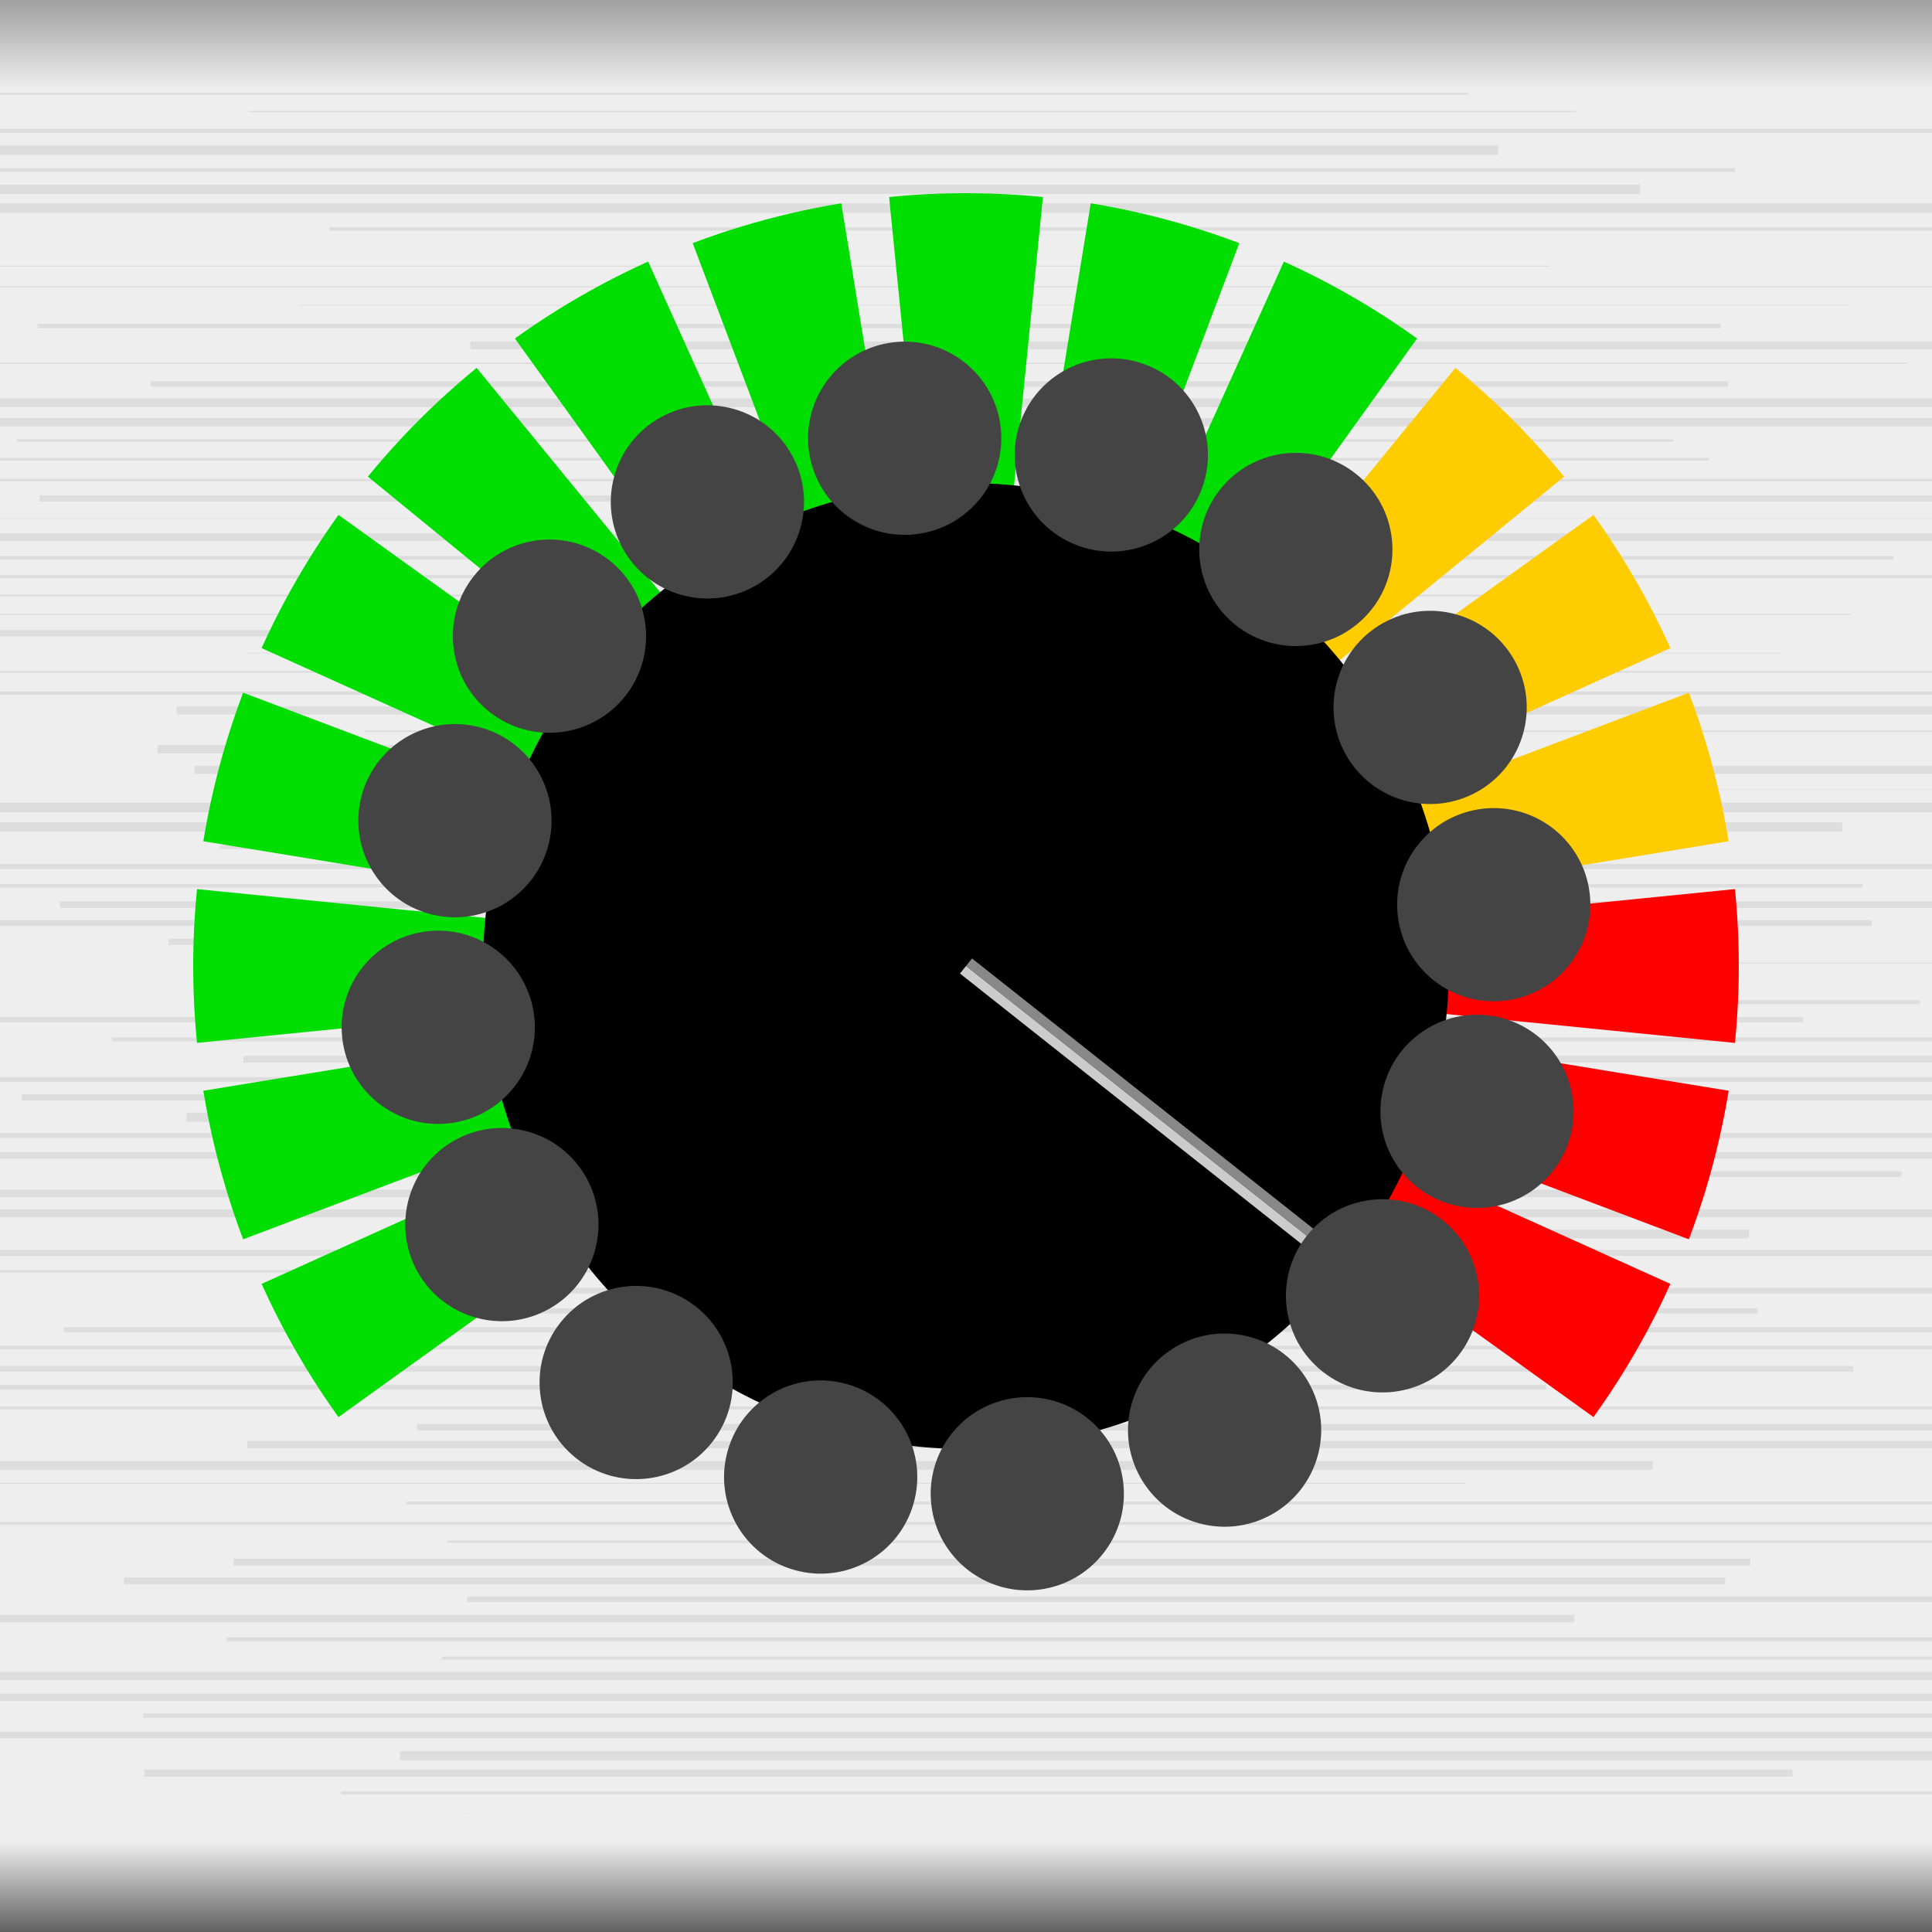 <svg xmlns="http://www.w3.org/2000/svg" xmlns:xlink="http://www.w3.org/1999/xlink" 
  width="400" height="400" viewBox="0 0 400 400">

    <rect x="0" y="0" width="400" height="400" fill="#333333" stroke="none"/>

    <!-- defs -->

    <defs>
      <polygon id="tri" points="200 200 180 0 220 0 z"/>
      <clipPath id="c160">
        <circle cx="200" cy="200" r="160"/>
      </clipPath>
      <mask id="ridges">
        <rect x="0" y="0" width="400" height="400" fill="black"/>
        <circle cx="200" cy="200" r="100" fill="white"/>
      </mask>
      <mask id="lights">
        <rect x="0" y="0" width="400" height="400" fill="white"/>
        <circle cx="200" cy="200" r="120" fill="black"/>
      </mask>
      <linearGradient x1="0" y1="0" x2="0" y2="1" id="steel">
        <stop offset="0" stop-color="#999"/>
        <stop offset="0.05" stop-color="#eee"/>
        <stop offset="0.95" stop-color="#eee"/>
        <stop offset="1" stop-color="#555"/>
      </linearGradient>
    </defs>

    <!-- shapes -->

    <rect x="0" y="0" width="400" height="400" fill="url(#steel)"/>
    <g id="texture">
      <polyline points="-64.9 19.4 304.0 19.4" stroke-width="0.40" stroke="#ddd"/>
      <polyline points="51.5 23.1 326.2 23.1" stroke-width="0.27" stroke="#ddd"/>
      <polyline points="-98.7 27.1 401.0 27.1" stroke-width="0.84" stroke="#ddd"/>
      <polyline points="-65.7 31.1 310.2 31.1" stroke-width="1.94" stroke="#ddd"/>
      <polyline points="-43.1 35.2 359.2 35.2" stroke-width="0.81" stroke="#ddd"/>
      <polyline points="-78.5 39.2 339.6 39.2" stroke-width="1.97" stroke="#ddd"/>
      <polyline points="-71.0 43.1 434.4 43.1" stroke-width="1.97" stroke="#ddd"/>
      <polyline points="68.2 47.4 453.2 47.4" stroke-width="0.68" stroke="#ddd"/>
      <polyline points="51.2 51.4 384.2 51.4" stroke-width="0.04" stroke="#ddd"/>
      <polyline points="-51.8 55.1 320.9 55.1" stroke-width="0.22" stroke="#ddd"/>
      <polyline points="-52.4 59.4 480.1 59.4" stroke-width="0.25" stroke="#ddd"/>
      <polyline points="62.0 63.2 382.7 63.2" stroke-width="0.18" stroke="#ddd"/>
      <polyline points="7.8 67.5 356.3 67.5" stroke-width="0.87" stroke="#ddd"/>
      <polyline points="97.4 71.5 405.8 71.5" stroke-width="1.58" stroke="#ddd"/>
      <polyline points="-81.7 75.2 394.8 75.2" stroke-width="0.28" stroke="#ddd"/>
      <polyline points="31.2 79.5 357.8 79.5" stroke-width="1.12" stroke="#ddd"/>
      <polyline points="-55.3 83.4 454.5 83.4" stroke-width="1.83" stroke="#ddd"/>
      <polyline points="-5.2 87.4 492.9 87.4" stroke-width="1.73" stroke="#ddd"/>
      <polyline points="3.5 91.2 346.5 91.2" stroke-width="0.48" stroke="#ddd"/>
      <polyline points="-41.0 95.1 353.8 95.1" stroke-width="0.56" stroke="#ddd"/>
      <polyline points="-17.9 99.4 480.8 99.4" stroke-width="0.47" stroke="#ddd"/>
      <polyline points="8.2 103.2 487.4 103.2" stroke-width="1.30" stroke="#ddd"/>
      <polyline points="-0.9 107.3 402.1 107.3" stroke-width="0.08" stroke="#ddd"/>
      <polyline points="-46.0 111.2 412.5 111.2" stroke-width="1.51" stroke="#ddd"/>
      <polyline points="-1.4 115.5 392.0 115.5" stroke-width="0.77" stroke="#ddd"/>
      <polyline points="-93.0 119.4 426.7 119.4" stroke-width="0.68" stroke="#ddd"/>
      <polyline points="-23.8 123.3 323.5 123.3" stroke-width="0.42" stroke="#ddd"/>
      <polyline points="-91.2 127.2 383.1 127.2" stroke-width="0.24" stroke="#ddd"/>
      <polyline points="-21.1 131.1 335.1 131.1" stroke-width="1.31" stroke="#ddd"/>
      <polyline points="51.0 135.2 368.9 135.2" stroke-width="0.18" stroke="#ddd"/>
      <polyline points="-76.4 139.1 485.6 139.1" stroke-width="0.39" stroke="#ddd"/>
      <polyline points="-52.3 143.5 463.6 143.5" stroke-width="0.68" stroke="#ddd"/>
      <polyline points="36.6 147.1 455.4 147.1" stroke-width="1.69" stroke="#ddd"/>
      <polyline points="75.4 151.4 405.8 151.4" stroke-width="0.35" stroke="#ddd"/>
      <polyline points="32.6 155.1 312.9 155.1" stroke-width="1.74" stroke="#ddd"/>
      <polyline points="40.3 159.4 483.5 159.4" stroke-width="1.62" stroke="#ddd"/>
      <polyline points="94.1 163.4 426.9 163.4" stroke-width="0.10" stroke="#ddd"/>
      <polyline points="-75.5 167.2 485.4 167.2" stroke-width="1.98" stroke="#ddd"/>
      <polyline points="-30.7 171.2 381.4 171.2" stroke-width="1.98" stroke="#ddd"/>
      <polyline points="45.5 175.4 342.7 175.4" stroke-width="0.77" stroke="#ddd"/>
      <polyline points="-29.0 179.4 433.7 179.4" stroke-width="1.08" stroke="#ddd"/>
      <polyline points="-38.4 183.4 385.6 183.4" stroke-width="0.69" stroke="#ddd"/>
      <polyline points="12.4 187.3 482.0 187.3" stroke-width="1.34" stroke="#ddd"/>
      <polyline points="-15.1 191.1 387.5 191.1" stroke-width="1.22" stroke="#ddd"/>
      <polyline points="34.9 195.0 308.8 195.0" stroke-width="1.31" stroke="#ddd"/>
      <polyline points="59.6 199.4 450.0 199.4" stroke-width="0.18" stroke="#ddd"/>
      <polyline points="-1.1 203.2 404.7 203.2" stroke-width="0.03" stroke="#ddd"/>
      <polyline points="63.4 207.5 397.5 207.5" stroke-width="0.79" stroke="#ddd"/>
      <polyline points="-25.2 211.1 373.3 211.1" stroke-width="1.10" stroke="#ddd"/>
      <polyline points="23.2 215.2 403.6 215.2" stroke-width="0.81" stroke="#ddd"/>
      <polyline points="50.4 219.3 474.3 219.3" stroke-width="1.42" stroke="#ddd"/>
      <polyline points="-62.9 223.5 422.0 223.5" stroke-width="1.01" stroke="#ddd"/>
      <polyline points="4.5 227.2 484.9 227.2" stroke-width="1.31" stroke="#ddd"/>
      <polyline points="38.6 231.3 311.9 231.3" stroke-width="1.89" stroke="#ddd"/>
      <polyline points="-63.9 235.1 424.0 235.1" stroke-width="1.00" stroke="#ddd"/>
      <polyline points="-69.9 239.2 427.5 239.2" stroke-width="1.38" stroke="#ddd"/>
      <polyline points="59.1 243.1 393.7 243.1" stroke-width="1.22" stroke="#ddd"/>
      <polyline points="-2.5 247.1 353.1 247.1" stroke-width="1.57" stroke="#ddd"/>
      <polyline points="-30.7 251.2 412.7 251.2" stroke-width="1.66" stroke="#ddd"/>
      <polyline points="90.8 255.5 362.1 255.5" stroke-width="1.80" stroke="#ddd"/>
      <polyline points="-1.0 259.4 435.2 259.4" stroke-width="1.27" stroke="#ddd"/>
      <polyline points="-50.2 263.2 317.7 263.2" stroke-width="0.54" stroke="#ddd"/>
      <polyline points="69.9 267.2 410.1 267.2" stroke-width="1.17" stroke="#ddd"/>
      <polyline points="66.1 271.4 363.9 271.4" stroke-width="1.09" stroke="#ddd"/>
      <polyline points="13.2 275.3 487.6 275.3" stroke-width="1.02" stroke="#ddd"/>
      <polyline points="-68.2 279.0 492.1 279.0" stroke-width="0.72" stroke="#ddd"/>
      <polyline points="-51.0 283.4 383.7 283.4" stroke-width="1.20" stroke="#ddd"/>
      <polyline points="-88.5 287.2 320.1 287.2" stroke-width="1.03" stroke="#ddd"/>
      <polyline points="-99.3 291.5 425.4 291.5" stroke-width="0.61" stroke="#ddd"/>
      <polyline points="86.3 295.5 451.1 295.5" stroke-width="1.39" stroke="#ddd"/>
      <polyline points="51.2 299.1 422.5 299.1" stroke-width="1.51" stroke="#ddd"/>
      <polyline points="-13.2 303.4 342.2 303.4" stroke-width="1.80" stroke="#ddd"/>
      <polyline points="-83.6 307.1 303.5 307.1" stroke-width="0.21" stroke="#ddd"/>
      <polyline points="84.1 311.2 457.8 311.2" stroke-width="0.60" stroke="#ddd"/>
      <polyline points="-37.0 315.4 493.3 315.4" stroke-width="0.61" stroke="#ddd"/>
      <polyline points="92.6 319.2 495.1 319.2" stroke-width="0.53" stroke="#ddd"/>
      <polyline points="48.3 323.4 362.4 323.4" stroke-width="1.40" stroke="#ddd"/>
      <polyline points="25.7 327.3 357.2 327.3" stroke-width="1.37" stroke="#ddd"/>
      <polyline points="96.7 331.1 480.2 331.1" stroke-width="1.15" stroke="#ddd"/>
      <polyline points="-25.7 335.1 325.9 335.1" stroke-width="1.56" stroke="#ddd"/>
      <polyline points="46.9 339.4 484.2 339.4" stroke-width="0.78" stroke="#ddd"/>
      <polyline points="91.5 343.3 486.9 343.3" stroke-width="0.64" stroke="#ddd"/>
      <polyline points="-93.0 347.0 438.2 347.0" stroke-width="1.62" stroke="#ddd"/>
      <polyline points="-28.0 351.4 430.4 351.4" stroke-width="1.51" stroke="#ddd"/>
      <polyline points="29.6 355.2 499.6 355.2" stroke-width="0.96" stroke="#ddd"/>
      <polyline points="-11.6 359.2 423.4 359.2" stroke-width="1.34" stroke="#ddd"/>
      <polyline points="82.8 363.5 476.2 363.5" stroke-width="1.93" stroke="#ddd"/>
      <polyline points="29.9 367.1 371.1 367.1" stroke-width="1.52" stroke="#ddd"/>
      <polyline points="70.6 371.2 477.8 371.2" stroke-width="0.59" stroke="#ddd"/>
      <polyline points="96.2 375.4 467.0 375.4" stroke-width="0.03" stroke="#ddd"/>
</g>

    <g mask="url(#lights)">
      <use id="m8" xlink:href="#tri" clip-path="url(#c160)" fill="#0d0" transform="rotate(-120 200 200)"/>
      <use id="m7" xlink:href="#tri" clip-path="url(#c160)" fill="#0d0" transform="rotate(-105 200 200)"/>
      <use id="m6" xlink:href="#tri" clip-path="url(#c160)" fill="#0d0" transform="rotate(-90 200 200)"/>
      <use id="m5" xlink:href="#tri" clip-path="url(#c160)" fill="#0d0" transform="rotate(-75 200 200)"/>
      <use id="m4" xlink:href="#tri" clip-path="url(#c160)" fill="#0d0" transform="rotate(-60 200 200)"/>
      <use id="m3" xlink:href="#tri" clip-path="url(#c160)" fill="#0d0" transform="rotate(-45 200 200)"/>
      <use id="m2" xlink:href="#tri" clip-path="url(#c160)" fill="#0d0" transform="rotate(-30 200 200)"/>
      <use id="m1" xlink:href="#tri" clip-path="url(#c160)" fill="#0d0" transform="rotate(-15 200 200)"/>
      <use id="p0" xlink:href="#tri" clip-path="url(#c160)" fill="#0d0"/>
      <use id="p1" xlink:href="#tri" clip-path="url(#c160)" fill="#0d0" transform="rotate(15 200 200)"/>
      <use id="p2" xlink:href="#tri" clip-path="url(#c160)" fill="#0d0" transform="rotate(30 200 200)"/>
      <use id="p3" xlink:href="#tri" clip-path="url(#c160)" fill="#fc0" transform="rotate(45 200 200)"/>
      <use id="p4" xlink:href="#tri" clip-path="url(#c160)" fill="#fc0" transform="rotate(60 200 200)"/>
      <use id="p5" xlink:href="#tri" clip-path="url(#c160)" fill="#fc0" transform="rotate(75 200 200)"/>
      <use id="p6" xlink:href="#tri" clip-path="url(#c160)" fill="#f00" transform="rotate(90 200 200)"/>
      <use id="p7" xlink:href="#tri" clip-path="url(#c160)" fill="#f00" transform="rotate(105 200 200)"/>
      <use id="p8" xlink:href="#tri" clip-path="url(#c160)" fill="#f00" transform="rotate(120 200 200)"/>
    </g>

    <!-- <circle cx='200' cy='200' r='120' fill='beige' /> -->
    <g id="knob" transform="rotate(128.375 200 200)">
      <circle cx="200" cy="200" r="100" fill="black"/>
      <polyline points="199 100 199 200" stroke="#888" stroke-width="2"/>
      <polyline points="201 100 201 200" stroke="#ccc" stroke-width="2"/>
      <g mask="url(#ridges)">
        <g id="foo">
          <circle cx="200" cy="90" r="20" fill="#444"/>
          <circle cx="200" cy="90" r="20" fill="#444" transform="rotate(22.5 200 200)"/>
          <circle cx="200" cy="90" r="20" fill="#444" transform="rotate(45 200 200)"/>
          <circle cx="200" cy="90" r="20" fill="#444" transform="rotate(67.5 200 200)"/>
        </g>
        <use xlink:href="#foo" transform="rotate(90 200 200)"/>
        <use xlink:href="#foo" transform="rotate(180 200 200)"/>
        <use xlink:href="#foo" transform="rotate(270 200 200)"/>
      </g>
    </g>

</svg>

